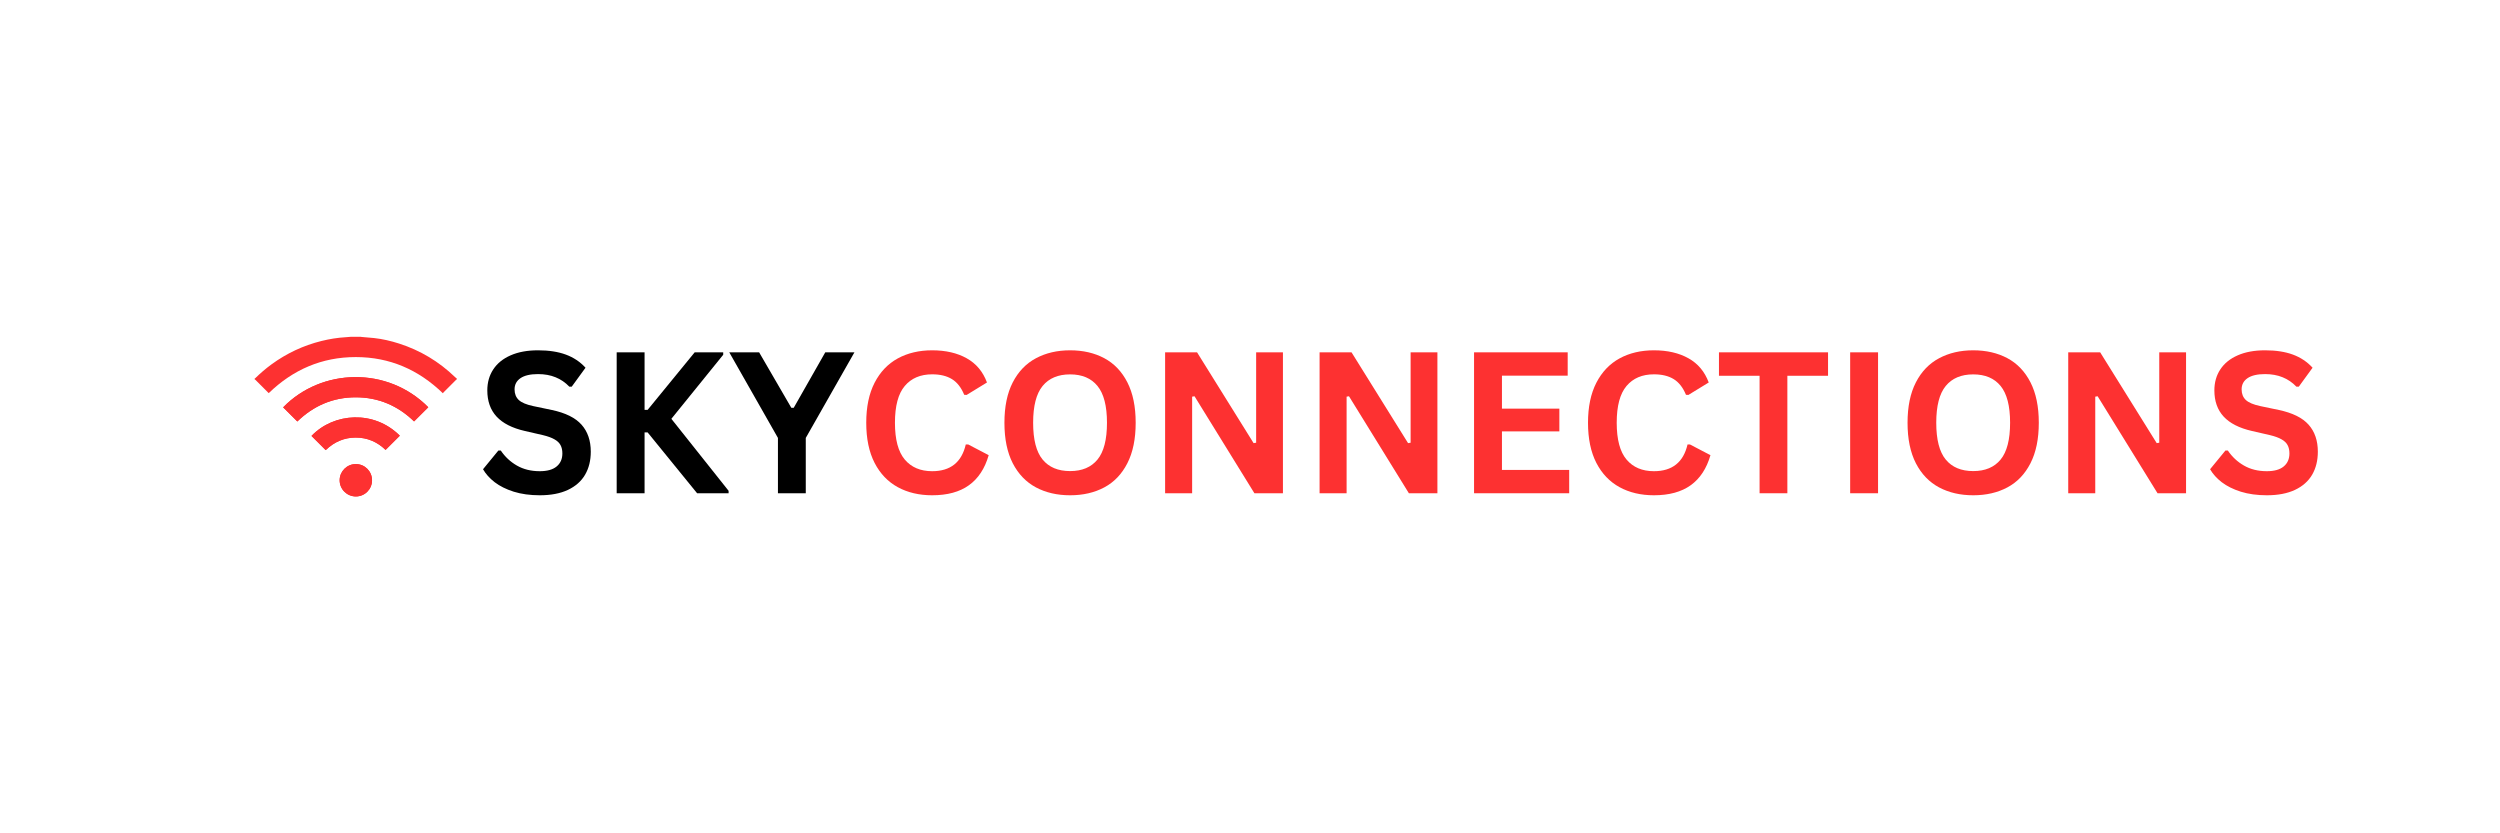 <svg xmlns="http://www.w3.org/2000/svg" xmlns:xlink="http://www.w3.org/1999/xlink" width="900" viewBox="0 0 675 225" height="300" preserveAspectRatio="xMidYMid meet"><defs><g></g><clipPath id="2719373037"><path d="M 76 101 L 116 101 L 116 134.41 L 76 134.41 Z M 76 101 " clip-rule="nonzero"></path></clipPath><clipPath id="777595daa9"><path d="M 68.727 90.91 L 123.477 90.91 L 123.477 107 L 68.727 107 Z M 68.727 90.91 " clip-rule="nonzero"></path></clipPath><clipPath id="8a9a3ac2f0"><path d="M 91 125 L 101 125 L 101 134.41 L 91 134.41 Z M 91 125 " clip-rule="nonzero"></path></clipPath></defs><g clip-path="url(#2719373037)"><path fill="#fd3131" d="M 80.281 113.801 C 84.656 109.551 89.91 107.273 96.055 107.273 C 102.199 107.277 107.453 109.559 111.797 113.785 C 113.086 112.5 114.359 111.23 115.637 109.961 C 104.672 98.855 86.793 99.344 76.449 109.984 C 77.719 111.25 78.988 112.516 80.281 113.801 Z M 87.938 121.531 C 90.203 119.328 92.895 118.145 96.051 118.141 C 99.207 118.141 101.906 119.336 104.105 121.477 C 105.406 120.18 106.68 118.91 107.953 117.641 C 101.016 110.684 90.148 111.395 84.109 117.695 C 84.133 117.723 84.152 117.754 84.176 117.777 C 85.422 119.02 86.664 120.262 87.938 121.531 Z M 100.449 129.676 C 100.453 127.254 98.496 125.297 96.078 125.297 C 93.676 125.297 91.715 127.254 91.703 129.656 C 91.695 132.07 93.656 134.039 96.07 134.043 C 98.496 134.051 100.449 132.098 100.449 129.676 Z M 100.449 129.676 " fill-opacity="1" fill-rule="nonzero"></path></g><g clip-path="url(#777595daa9)"><path fill="#fd3131" d="M 123.371 102.375 C 123.297 102.434 123.211 102.484 123.145 102.551 C 122.016 103.676 120.887 104.805 119.762 105.938 C 119.691 106.008 119.641 106.098 119.578 106.184 C 112.988 99.797 105.191 96.41 96.051 96.41 C 86.914 96.41 79.125 99.793 72.559 106.145 C 72.496 106.086 72.426 106.02 72.355 105.953 C 71.223 104.82 70.09 103.684 68.953 102.551 C 68.887 102.484 68.801 102.434 68.727 102.375 C 68.727 102.336 68.727 102.301 68.727 102.266 C 68.797 102.211 68.871 102.16 68.934 102.098 C 70.305 100.762 71.754 99.512 73.301 98.383 C 77.391 95.398 81.891 93.281 86.809 92.062 C 88.957 91.531 91.137 91.176 93.352 91.047 C 93.785 91.02 94.219 90.977 94.652 90.941 C 95.582 90.941 96.512 90.941 97.441 90.941 C 97.504 90.953 97.566 90.973 97.629 90.977 C 98.754 91.074 99.879 91.148 101.004 91.273 C 103.293 91.531 105.535 92.047 107.73 92.754 C 113.465 94.594 118.504 97.613 122.844 101.797 C 123.012 101.961 123.195 102.109 123.371 102.266 C 123.371 102.301 123.371 102.336 123.371 102.375 Z M 123.371 102.375 " fill-opacity="1" fill-rule="nonzero"></path></g><path fill="#fd3131" d="M 80.281 113.801 C 78.988 112.516 77.719 111.25 76.449 109.984 C 86.793 99.344 104.672 98.855 115.637 109.961 C 114.359 111.23 113.086 112.5 111.797 113.785 C 107.453 109.559 102.199 107.277 96.055 107.273 C 89.91 107.273 84.656 109.551 80.281 113.801 Z M 80.281 113.801 " fill-opacity="1" fill-rule="nonzero"></path><path fill="#fd3131" d="M 87.938 121.531 C 86.664 120.262 85.422 119.02 84.176 117.777 C 84.152 117.754 84.133 117.723 84.109 117.695 C 90.148 111.395 101.016 110.684 107.953 117.641 C 106.68 118.91 105.406 120.18 104.105 121.477 C 101.906 119.336 99.207 118.141 96.051 118.141 C 92.895 118.145 90.203 119.328 87.938 121.531 Z M 87.938 121.531 " fill-opacity="1" fill-rule="nonzero"></path><g clip-path="url(#8a9a3ac2f0)"><path fill="#fd3131" d="M 100.449 129.676 C 100.449 132.098 98.496 134.051 96.07 134.043 C 93.656 134.039 91.695 132.07 91.703 129.656 C 91.715 127.254 93.676 125.297 96.078 125.297 C 98.496 125.297 100.453 127.254 100.449 129.676 Z M 100.449 129.676 " fill-opacity="1" fill-rule="nonzero"></path></g><g fill="#000000" fill-opacity="1"><g transform="translate(128.886, 133.177)"><g><path d="M 16.859 0.547 C 14.223 0.547 11.875 0.223 9.812 -0.422 C 7.758 -1.078 6.047 -1.93 4.672 -2.984 C 3.305 -4.047 2.258 -5.211 1.531 -6.484 L 5.672 -11.531 L 6.328 -11.531 C 7.473 -9.832 8.926 -8.477 10.688 -7.469 C 12.445 -6.457 14.504 -5.953 16.859 -5.953 C 18.867 -5.953 20.383 -6.379 21.406 -7.234 C 22.438 -8.086 22.953 -9.258 22.953 -10.75 C 22.953 -11.645 22.785 -12.395 22.453 -13 C 22.129 -13.613 21.582 -14.133 20.812 -14.562 C 20.051 -15 19.02 -15.375 17.719 -15.688 L 12.828 -16.812 C 9.41 -17.594 6.863 -18.891 5.188 -20.703 C 3.52 -22.516 2.688 -24.867 2.688 -27.766 C 2.688 -29.922 3.223 -31.812 4.297 -33.438 C 5.367 -35.07 6.93 -36.336 8.984 -37.234 C 11.047 -38.141 13.508 -38.594 16.375 -38.594 C 19.301 -38.594 21.805 -38.207 23.891 -37.438 C 25.984 -36.664 27.754 -35.484 29.203 -33.891 L 25.484 -28.781 L 24.828 -28.781 C 23.754 -29.906 22.52 -30.75 21.125 -31.312 C 19.738 -31.883 18.156 -32.172 16.375 -32.172 C 14.301 -32.172 12.727 -31.805 11.656 -31.078 C 10.582 -30.348 10.047 -29.336 10.047 -28.047 C 10.047 -26.859 10.422 -25.906 11.172 -25.188 C 11.93 -24.477 13.238 -23.926 15.094 -23.531 L 20.094 -22.484 C 23.789 -21.703 26.469 -20.379 28.125 -18.516 C 29.789 -16.648 30.625 -14.219 30.625 -11.219 C 30.625 -8.844 30.113 -6.773 29.094 -5.016 C 28.07 -3.254 26.523 -1.883 24.453 -0.906 C 22.391 0.062 19.859 0.547 16.859 0.547 Z M 16.859 0.547 "></path></g></g></g><g fill="#000000" fill-opacity="1"><g transform="translate(161.565, 133.177)"><g><path d="M 4.938 0 L 4.938 -38.047 L 12.469 -38.047 L 12.469 -22.516 L 13.297 -22.516 L 26 -38.047 L 33.703 -38.047 L 33.703 -37.391 L 19.703 -20.094 L 35.156 -0.656 L 35.156 0 L 26.656 0 L 13.297 -16.422 L 12.469 -16.422 L 12.469 0 Z M 4.938 0 "></path></g></g></g><g fill="#000000" fill-opacity="1"><g transform="translate(196.715, 133.177)"><g><path d="M 20.844 0 L 13.328 0 L 13.328 -14.938 L 0.188 -38.047 L 8.25 -38.047 L 16.938 -23.078 L 17.594 -23.078 L 26.109 -38.047 L 33.984 -38.047 L 20.844 -14.938 Z M 20.844 0 "></path></g></g></g><g fill="#fd3131" fill-opacity="1"><g transform="translate(230.886, 133.177)"><g><path d="M 20.797 0.547 C 17.285 0.547 14.191 -0.18 11.516 -1.641 C 8.848 -3.098 6.758 -5.285 5.25 -8.203 C 3.75 -11.129 3 -14.738 3 -19.031 C 3 -23.312 3.75 -26.91 5.25 -29.828 C 6.758 -32.754 8.848 -34.945 11.516 -36.406 C 14.191 -37.863 17.285 -38.594 20.797 -38.594 C 24.453 -38.594 27.562 -37.875 30.125 -36.438 C 32.688 -35.008 34.508 -32.832 35.594 -29.906 L 30.109 -26.547 L 29.453 -26.578 C 28.641 -28.547 27.535 -29.957 26.141 -30.812 C 24.742 -31.676 22.961 -32.109 20.797 -32.109 C 17.641 -32.109 15.176 -31.062 13.406 -28.969 C 11.633 -26.883 10.75 -23.57 10.75 -19.031 C 10.75 -14.5 11.633 -11.188 13.406 -9.094 C 15.176 -7 17.641 -5.953 20.797 -5.953 C 25.734 -5.953 28.758 -8.359 29.875 -13.172 L 30.531 -13.172 L 36.062 -10.281 C 35.02 -6.664 33.238 -3.957 30.719 -2.156 C 28.207 -0.352 24.898 0.547 20.797 0.547 Z M 20.797 0.547 "></path></g></g></g><g fill="#fd3131" fill-opacity="1"><g transform="translate(268.196, 133.177)"><g><path d="M 20.734 0.547 C 17.254 0.547 14.18 -0.16 11.516 -1.578 C 8.848 -3.004 6.758 -5.176 5.25 -8.094 C 3.75 -11.02 3 -14.664 3 -19.031 C 3 -23.383 3.75 -27.02 5.25 -29.938 C 6.758 -32.863 8.848 -35.035 11.516 -36.453 C 14.18 -37.879 17.254 -38.594 20.734 -38.594 C 24.223 -38.594 27.297 -37.883 29.953 -36.469 C 32.609 -35.051 34.688 -32.879 36.188 -29.953 C 37.688 -27.023 38.438 -23.383 38.438 -19.031 C 38.438 -14.664 37.688 -11.02 36.188 -8.094 C 34.688 -5.164 32.609 -2.992 29.953 -1.578 C 27.297 -0.16 24.223 0.547 20.734 0.547 Z M 20.734 -5.984 C 23.961 -5.984 26.426 -7.02 28.125 -9.094 C 29.832 -11.164 30.688 -14.477 30.688 -19.031 C 30.688 -23.57 29.832 -26.883 28.125 -28.969 C 26.426 -31.051 23.961 -32.094 20.734 -32.094 C 17.492 -32.094 15.02 -31.051 13.312 -28.969 C 11.602 -26.883 10.75 -23.57 10.75 -19.031 C 10.75 -14.477 11.602 -11.164 13.312 -9.094 C 15.02 -7.02 17.492 -5.984 20.734 -5.984 Z M 20.734 -5.984 "></path></g></g></g><g fill="#fd3131" fill-opacity="1"><g transform="translate(309.643, 133.177)"><g><path d="M 12.234 0 L 4.938 0 L 4.938 -38.047 L 13.562 -38.047 L 28.828 -13.531 L 29.516 -13.641 L 29.516 -38.047 L 36.75 -38.047 L 36.75 0 L 29.047 0 L 12.875 -26.188 L 12.234 -26.078 Z M 12.234 0 "></path></g></g></g><g fill="#fd3131" fill-opacity="1"><g transform="translate(351.35, 133.177)"><g><path d="M 12.234 0 L 4.938 0 L 4.938 -38.047 L 13.562 -38.047 L 28.828 -13.531 L 29.516 -13.641 L 29.516 -38.047 L 36.75 -38.047 L 36.75 0 L 29.047 0 L 12.875 -26.188 L 12.234 -26.078 Z M 12.234 0 "></path></g></g></g><g fill="#fd3131" fill-opacity="1"><g transform="translate(393.057, 133.177)"><g><path d="M 12.469 -16.703 L 12.469 -6.297 L 30.625 -6.297 L 30.625 0 L 4.938 0 L 4.938 -38.047 L 30.219 -38.047 L 30.219 -31.75 L 12.469 -31.75 L 12.469 -22.844 L 27.969 -22.844 L 27.969 -16.703 Z M 12.469 -16.703 "></path></g></g></g><g fill="#fd3131" fill-opacity="1"><g transform="translate(425.762, 133.177)"><g><path d="M 20.797 0.547 C 17.285 0.547 14.191 -0.18 11.516 -1.641 C 8.848 -3.098 6.758 -5.285 5.25 -8.203 C 3.75 -11.129 3 -14.738 3 -19.031 C 3 -23.312 3.75 -26.91 5.25 -29.828 C 6.758 -32.754 8.848 -34.945 11.516 -36.406 C 14.191 -37.863 17.285 -38.594 20.797 -38.594 C 24.453 -38.594 27.562 -37.875 30.125 -36.438 C 32.688 -35.008 34.508 -32.832 35.594 -29.906 L 30.109 -26.547 L 29.453 -26.578 C 28.641 -28.547 27.535 -29.957 26.141 -30.812 C 24.742 -31.676 22.961 -32.109 20.797 -32.109 C 17.641 -32.109 15.176 -31.062 13.406 -28.969 C 11.633 -26.883 10.75 -23.57 10.75 -19.031 C 10.75 -14.5 11.633 -11.188 13.406 -9.094 C 15.176 -7 17.641 -5.953 20.797 -5.953 C 25.734 -5.953 28.758 -8.359 29.875 -13.172 L 30.531 -13.172 L 36.062 -10.281 C 35.02 -6.664 33.238 -3.957 30.719 -2.156 C 28.207 -0.352 24.898 0.547 20.797 0.547 Z M 20.797 0.547 "></path></g></g></g><g fill="#fd3131" fill-opacity="1"><g transform="translate(463.072, 133.177)"><g><path d="M 30.5 -38.047 L 30.5 -31.719 L 19.516 -31.719 L 19.516 0 L 12.016 0 L 12.016 -31.719 L 1.047 -31.719 L 1.047 -38.047 Z M 30.5 -38.047 "></path></g></g></g><g fill="#fd3131" fill-opacity="1"><g transform="translate(494.606, 133.177)"><g><path d="M 12.469 0 L 4.938 0 L 4.938 -38.047 L 12.469 -38.047 Z M 12.469 0 "></path></g></g></g><g fill="#fd3131" fill-opacity="1"><g transform="translate(512.038, 133.177)"><g><path d="M 20.734 0.547 C 17.254 0.547 14.18 -0.16 11.516 -1.578 C 8.848 -3.004 6.758 -5.176 5.25 -8.094 C 3.75 -11.02 3 -14.664 3 -19.031 C 3 -23.383 3.75 -27.02 5.25 -29.938 C 6.758 -32.863 8.848 -35.035 11.516 -36.453 C 14.18 -37.879 17.254 -38.594 20.734 -38.594 C 24.223 -38.594 27.297 -37.883 29.953 -36.469 C 32.609 -35.051 34.688 -32.879 36.188 -29.953 C 37.688 -27.023 38.438 -23.383 38.438 -19.031 C 38.438 -14.664 37.688 -11.02 36.188 -8.094 C 34.688 -5.164 32.609 -2.992 29.953 -1.578 C 27.297 -0.16 24.223 0.547 20.734 0.547 Z M 20.734 -5.984 C 23.961 -5.984 26.426 -7.02 28.125 -9.094 C 29.832 -11.164 30.688 -14.477 30.688 -19.031 C 30.688 -23.57 29.832 -26.883 28.125 -28.969 C 26.426 -31.051 23.961 -32.094 20.734 -32.094 C 17.492 -32.094 15.02 -31.051 13.312 -28.969 C 11.602 -26.883 10.75 -23.57 10.75 -19.031 C 10.75 -14.477 11.602 -11.164 13.312 -9.094 C 15.02 -7.02 17.492 -5.984 20.734 -5.984 Z M 20.734 -5.984 "></path></g></g></g><g fill="#fd3131" fill-opacity="1"><g transform="translate(553.485, 133.177)"><g><path d="M 12.234 0 L 4.938 0 L 4.938 -38.047 L 13.562 -38.047 L 28.828 -13.531 L 29.516 -13.641 L 29.516 -38.047 L 36.75 -38.047 L 36.75 0 L 29.047 0 L 12.875 -26.188 L 12.234 -26.078 Z M 12.234 0 "></path></g></g></g><g fill="#fd3131" fill-opacity="1"><g transform="translate(595.192, 133.177)"><g><path d="M 16.859 0.547 C 14.223 0.547 11.875 0.223 9.812 -0.422 C 7.758 -1.078 6.047 -1.93 4.672 -2.984 C 3.305 -4.047 2.258 -5.211 1.531 -6.484 L 5.672 -11.531 L 6.328 -11.531 C 7.473 -9.832 8.926 -8.477 10.688 -7.469 C 12.445 -6.457 14.504 -5.953 16.859 -5.953 C 18.867 -5.953 20.383 -6.379 21.406 -7.234 C 22.438 -8.086 22.953 -9.258 22.953 -10.75 C 22.953 -11.645 22.785 -12.395 22.453 -13 C 22.129 -13.613 21.582 -14.133 20.812 -14.562 C 20.051 -15 19.02 -15.375 17.719 -15.688 L 12.828 -16.812 C 9.41 -17.594 6.863 -18.891 5.188 -20.703 C 3.52 -22.516 2.688 -24.867 2.688 -27.766 C 2.688 -29.922 3.223 -31.812 4.297 -33.438 C 5.367 -35.07 6.93 -36.336 8.984 -37.234 C 11.047 -38.141 13.508 -38.594 16.375 -38.594 C 19.301 -38.594 21.805 -38.207 23.891 -37.438 C 25.984 -36.664 27.754 -35.484 29.203 -33.891 L 25.484 -28.781 L 24.828 -28.781 C 23.754 -29.906 22.52 -30.75 21.125 -31.312 C 19.738 -31.883 18.156 -32.172 16.375 -32.172 C 14.301 -32.172 12.727 -31.805 11.656 -31.078 C 10.582 -30.348 10.047 -29.336 10.047 -28.047 C 10.047 -26.859 10.422 -25.906 11.172 -25.188 C 11.93 -24.477 13.238 -23.926 15.094 -23.531 L 20.094 -22.484 C 23.789 -21.703 26.469 -20.379 28.125 -18.516 C 29.789 -16.648 30.625 -14.219 30.625 -11.219 C 30.625 -8.844 30.113 -6.773 29.094 -5.016 C 28.07 -3.254 26.523 -1.883 24.453 -0.906 C 22.391 0.062 19.859 0.547 16.859 0.547 Z M 16.859 0.547 "></path></g></g></g></svg>